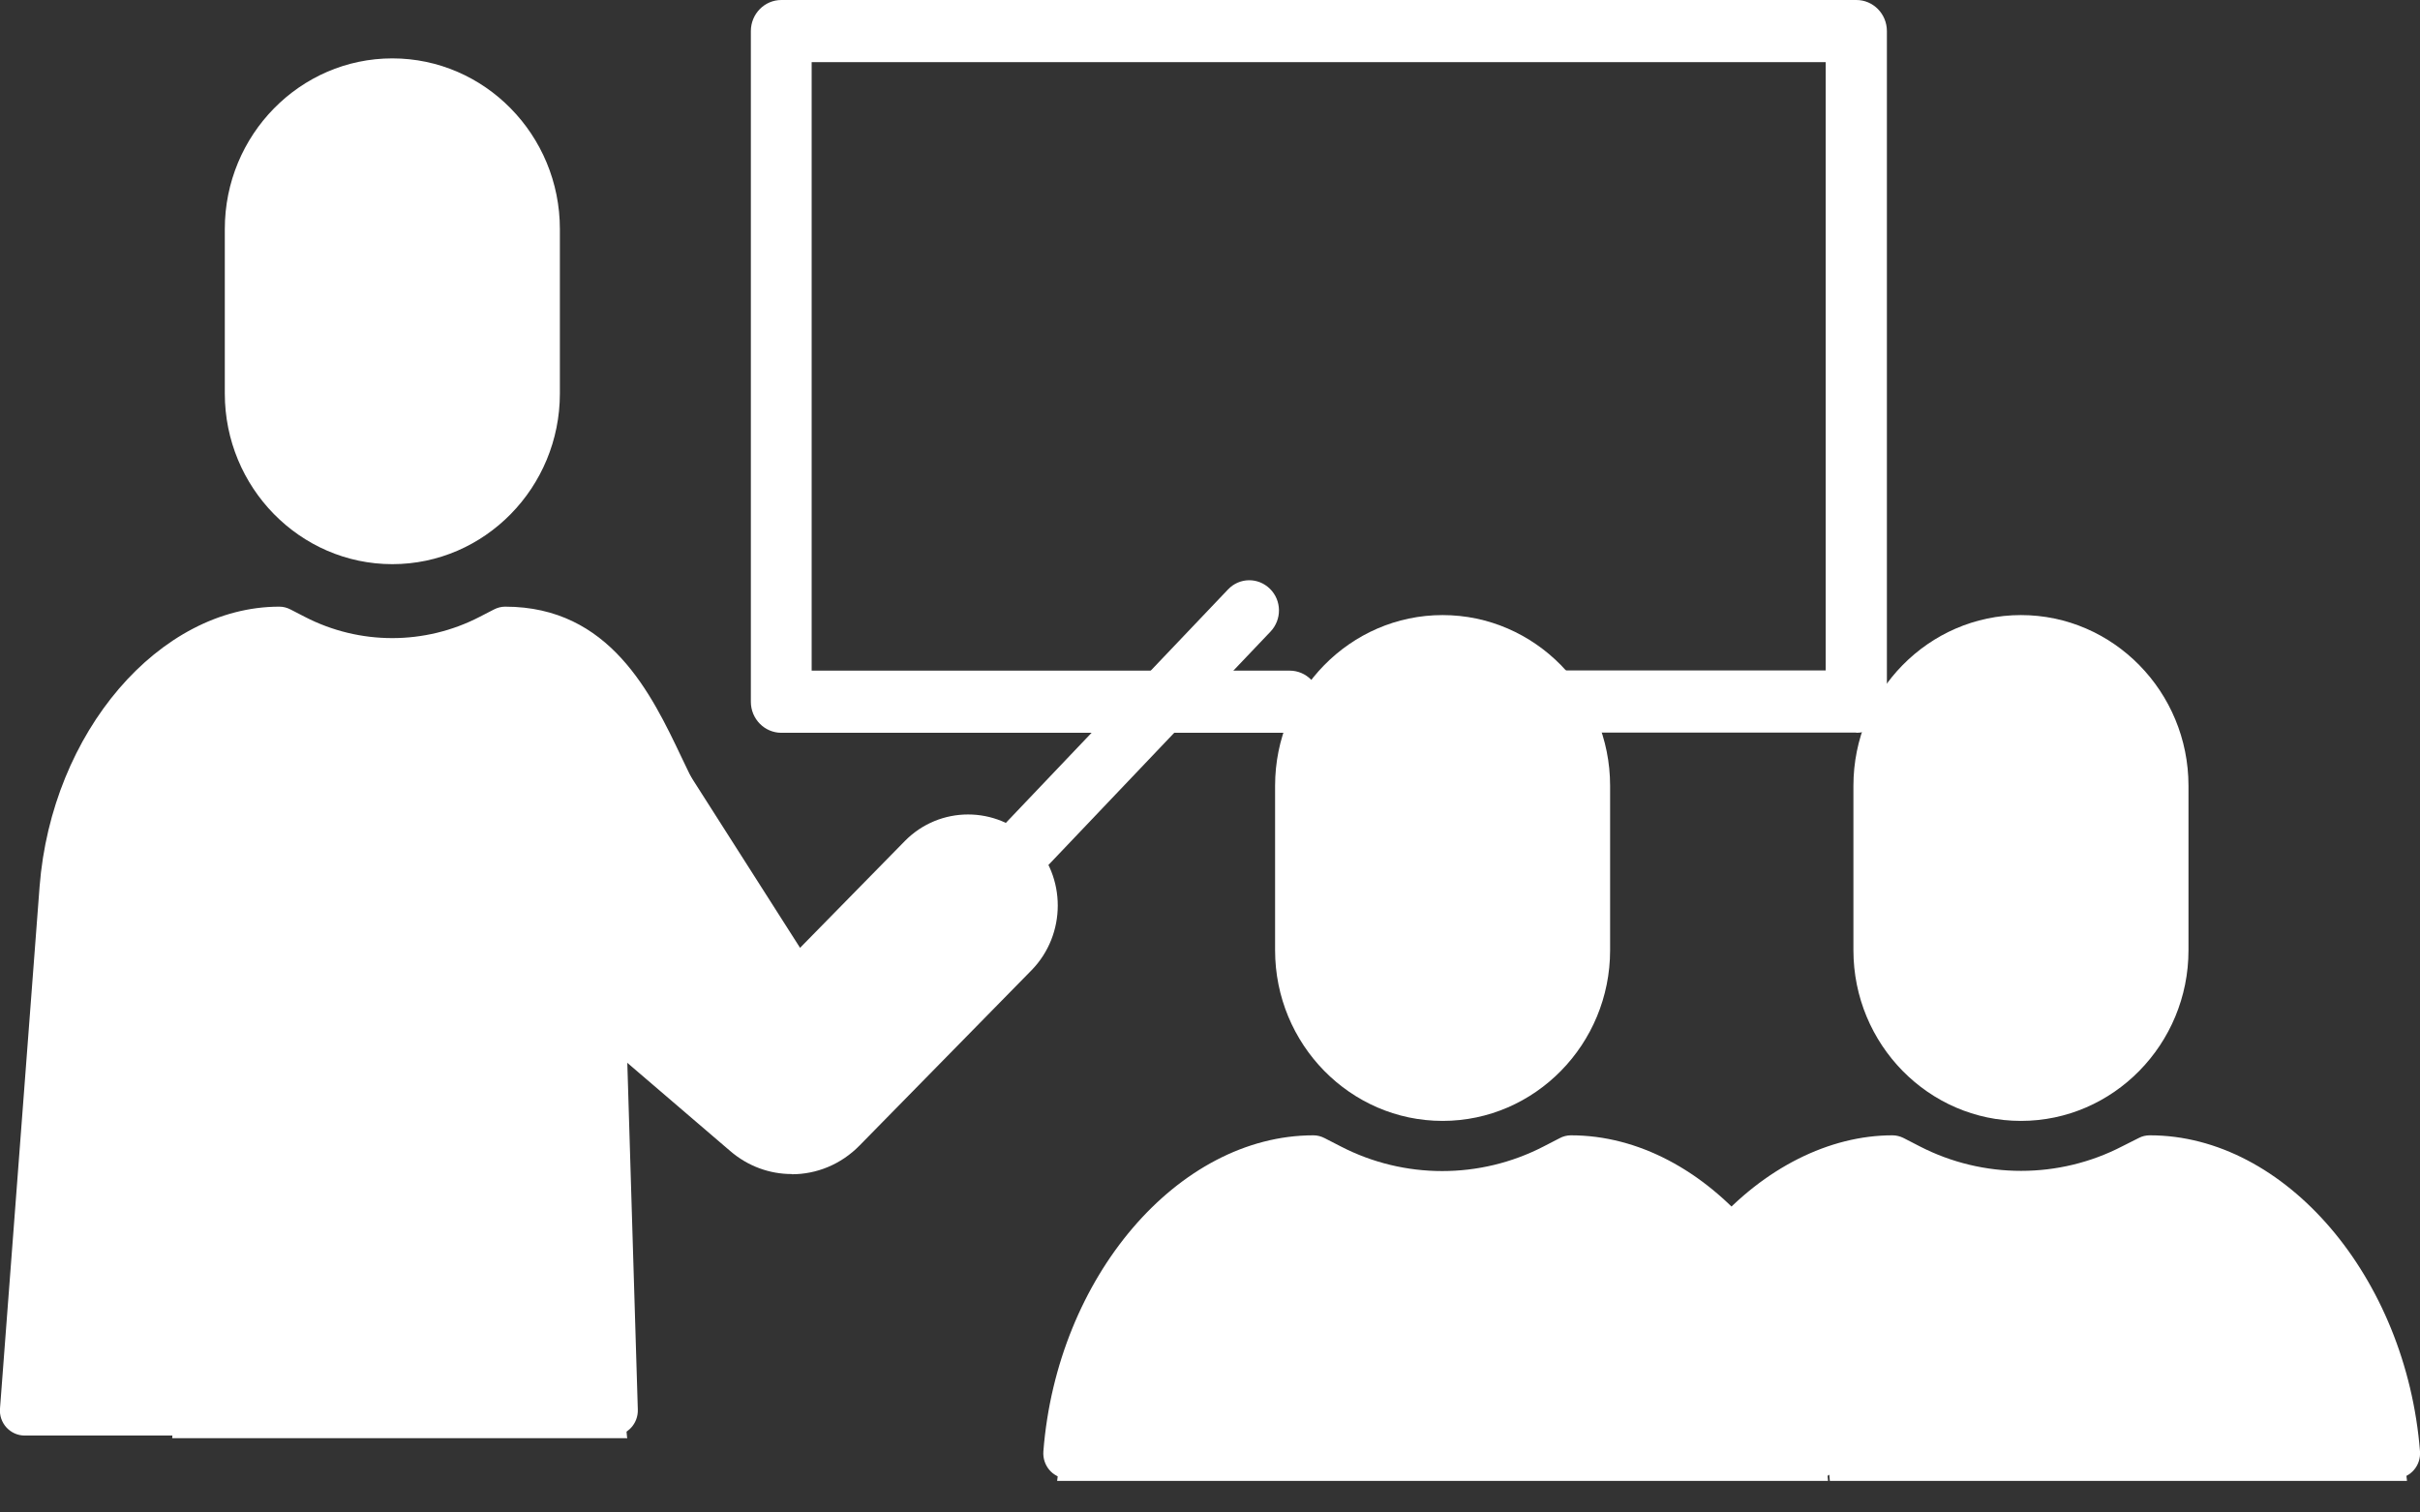 <svg width="48" height="30" viewBox="0 0 48 30" fill="none" xmlns="http://www.w3.org/2000/svg">
<rect x="0" y="0" width="48" height="30" fill="#333333" stroke="none"/>
<g clip-path="url(#clip0_186_1541)">
<path d="M37.743 15.586C37.743 14.269 38.793 13.195 40.089 13.195C41.386 13.195 42.436 14.265 42.436 15.586V18.848C42.436 20.164 41.386 21.238 40.089 21.238C38.793 21.238 37.743 20.168 37.743 18.848V15.586Z" fill="white"/>
<path d="M40.085 21.437C38.684 21.437 37.544 20.276 37.544 18.848V15.586C37.544 14.158 38.684 12.996 40.085 12.996C41.487 12.996 42.627 14.158 42.627 15.586V18.848C42.627 20.276 41.487 21.437 40.085 21.437ZM40.085 13.394C38.898 13.394 37.934 14.376 37.934 15.586V18.848C37.934 20.057 38.898 21.039 40.085 21.039C41.272 21.039 42.237 20.057 42.237 18.848V15.586C42.237 14.376 41.272 13.394 40.085 13.394Z" fill="white"/>
<path d="M30.96 18.848C30.96 20.164 29.91 21.238 28.613 21.238C27.317 21.238 26.267 20.168 26.267 18.848V15.586C26.267 14.269 27.317 13.195 28.613 13.195C29.91 13.195 30.96 14.265 30.96 15.586V18.848Z" fill="white"/>
<path d="M28.613 21.437C27.212 21.437 26.071 20.276 26.071 18.848V15.586C26.071 14.158 27.212 12.996 28.613 12.996C30.015 12.996 31.155 14.158 31.155 15.586V18.848C31.155 20.276 30.015 21.437 28.613 21.437ZM28.613 13.394C27.426 13.394 26.462 14.376 26.462 15.586V18.848C26.462 20.057 27.426 21.039 28.613 21.039C29.8 21.039 30.765 20.057 30.765 18.848V15.586C30.765 14.376 29.8 13.394 28.613 13.394Z" fill="white"/>
<path d="M19.765 18.537L16.353 22.014C16.013 22.36 15.482 22.384 15.111 22.07L12.237 19.607C12.237 19.607 12.198 19.587 12.182 19.576C12.151 19.556 12.124 19.536 12.089 19.524C12.057 19.512 12.026 19.508 11.991 19.504C11.968 19.504 11.948 19.492 11.925 19.492C11.921 19.492 11.913 19.492 11.909 19.492C11.905 19.492 11.901 19.492 11.897 19.492C11.858 19.492 11.823 19.508 11.788 19.52C11.765 19.528 11.737 19.532 11.714 19.544C11.691 19.556 11.671 19.576 11.648 19.591C11.616 19.615 11.585 19.631 11.562 19.659C11.562 19.659 11.554 19.663 11.55 19.667C11.534 19.687 11.527 19.711 11.515 19.731C11.495 19.762 11.476 19.79 11.464 19.826C11.452 19.862 11.448 19.898 11.444 19.937C11.444 19.961 11.433 19.981 11.433 20.005L12.214 28.327H3.627L4.131 20.005C4.139 19.731 3.928 19.5 3.659 19.492C3.655 19.492 3.647 19.492 3.643 19.492C3.381 19.492 3.163 19.703 3.155 19.973L2.928 27.48H1.015L1.761 17.666C1.98 14.866 3.811 13.111 5.431 13.032L5.607 13.123C6.97 13.827 8.594 13.827 9.953 13.123L10.129 13.032C11.511 13.095 12.085 14.297 12.639 15.462C12.706 15.605 12.772 15.745 12.838 15.876C12.842 15.884 12.85 15.888 12.854 15.896C12.858 15.904 12.858 15.912 12.862 15.92L15.369 19.85C15.447 19.977 15.579 20.057 15.728 20.073C15.876 20.089 16.021 20.037 16.122 19.93L18.625 17.38C18.93 17.069 19.457 17.069 19.758 17.38C19.91 17.535 19.992 17.738 19.992 17.956C19.992 18.175 19.91 18.378 19.758 18.533L19.765 18.537Z" fill="white"/>
<path d="M12.428 28.526H3.416L3.932 19.993C3.932 19.918 3.905 19.842 3.854 19.786C3.799 19.727 3.729 19.695 3.651 19.695C3.483 19.695 3.354 19.822 3.35 19.985L3.116 27.683H0.804L1.566 17.654C1.792 14.742 3.705 12.92 5.423 12.837H5.474L5.697 12.952C7.005 13.628 8.563 13.628 9.867 12.952L10.089 12.837H10.14C11.64 12.904 12.264 14.221 12.819 15.383C12.889 15.53 12.948 15.653 13.006 15.773L13.045 15.84L15.54 19.755C15.587 19.83 15.665 19.878 15.755 19.89C15.841 19.898 15.931 19.87 15.993 19.802L18.496 17.252C18.855 16.882 19.543 16.882 19.906 17.252C20.093 17.443 20.199 17.698 20.199 17.968C20.199 18.239 20.093 18.494 19.906 18.684L16.493 22.161C16.083 22.579 15.435 22.611 14.99 22.229L12.116 19.766C12.116 19.766 12.097 19.758 12.081 19.75C12.053 19.735 12.038 19.723 12.026 19.719C12.018 19.719 12.003 19.715 11.983 19.711C11.952 19.707 11.936 19.703 11.925 19.699H11.909C11.909 19.699 11.882 19.707 11.866 19.711L11.765 19.758C11.733 19.778 11.718 19.794 11.714 19.798L11.706 19.81C11.706 19.81 11.698 19.83 11.69 19.846C11.671 19.878 11.659 19.894 11.659 19.902C11.659 19.91 11.655 19.93 11.651 19.949C11.651 19.985 11.643 20.005 11.64 20.021L12.44 28.534L12.428 28.526ZM3.834 28.128H11.999L11.238 20.025C11.238 19.969 11.245 19.938 11.249 19.918C11.257 19.862 11.261 19.814 11.277 19.762C11.292 19.711 11.316 19.675 11.335 19.643C11.355 19.607 11.366 19.576 11.394 19.54L11.425 19.508C11.456 19.476 11.487 19.456 11.511 19.436C11.558 19.4 11.585 19.377 11.62 19.361C11.655 19.345 11.69 19.337 11.71 19.329C11.765 19.313 11.804 19.301 11.851 19.293H11.893C11.952 19.281 11.991 19.293 12.011 19.301C12.057 19.309 12.1 19.313 12.147 19.333C12.198 19.353 12.241 19.377 12.272 19.4C12.3 19.412 12.327 19.428 12.358 19.452L15.236 21.915C15.525 22.161 15.947 22.145 16.212 21.871L19.625 18.394C19.738 18.279 19.8 18.123 19.8 17.956C19.8 17.789 19.738 17.638 19.625 17.519C19.398 17.288 18.996 17.288 18.77 17.519L16.267 20.069C16.118 20.22 15.915 20.291 15.708 20.268C15.505 20.244 15.322 20.132 15.209 19.953L12.682 15.987C12.682 15.987 12.671 15.967 12.663 15.956C12.6 15.828 12.538 15.697 12.471 15.562C11.917 14.392 11.402 13.306 10.168 13.227L10.039 13.294C8.621 14.026 6.931 14.026 5.513 13.294L5.384 13.227C3.85 13.334 2.159 15.013 1.948 17.674L1.218 27.273H2.729L2.952 19.961C2.963 19.583 3.264 19.285 3.635 19.285C3.838 19.293 4.006 19.369 4.131 19.504C4.256 19.639 4.322 19.818 4.318 20.001L3.826 28.116L3.834 28.128Z" fill="white"/>
<path d="M21.186 29.174C21.62 25.399 24.177 23.589 25.95 23.514L26.169 23.625C27.703 24.417 29.531 24.417 31.065 23.625L31.284 23.514C32.217 23.553 33.213 24.078 34.009 24.989C34.728 25.809 35.841 26.943 36.048 29.174H21.19H21.186Z" fill="white"/>
<path d="M36.259 29.373H20.968L20.996 29.15C21.468 25.029 24.283 23.382 25.947 23.315H25.997L26.259 23.45C27.735 24.214 29.5 24.214 30.98 23.45L31.241 23.315H31.292C32.292 23.358 33.334 23.919 34.154 24.858L34.283 25.005C35.025 25.845 36.04 26.99 36.239 29.158L36.259 29.377V29.373ZM21.41 28.975H35.829C35.595 27.078 34.674 26.036 33.994 25.268L33.861 25.121C33.123 24.277 32.202 23.768 31.323 23.716L31.152 23.804C29.562 24.627 27.665 24.623 26.079 23.804L25.908 23.716C24.295 23.816 21.898 25.495 21.41 28.975Z" fill="white"/>
<path d="M36.47 29.174C36.282 26.935 35.751 25.666 34.998 24.671C35.728 23.963 36.591 23.549 37.422 23.514L37.637 23.625C39.172 24.417 41.003 24.417 42.534 23.625L42.752 23.514C44.525 23.585 47.083 25.399 47.516 29.174H36.47Z" fill="white"/>
<path d="M47.738 29.373H36.294L36.278 29.19C36.114 27.217 35.685 25.9 34.845 24.791L34.74 24.647L34.869 24.524C35.638 23.78 36.544 23.346 37.418 23.311H37.469L37.731 23.442C39.211 24.206 40.975 24.206 42.447 23.442L42.713 23.307H42.764C44.427 23.378 47.239 25.021 47.715 29.146L47.742 29.369L47.738 29.373ZM36.649 28.975H47.293C46.801 25.491 44.408 23.812 42.791 23.716L42.615 23.804C41.034 24.623 39.136 24.623 37.547 23.804L37.379 23.716C36.661 23.76 35.915 24.106 35.259 24.695C36.052 25.801 36.473 27.102 36.649 28.975Z" fill="white"/>
<path d="M36.817 14.531H30.503C30.172 14.531 29.898 14.257 29.898 13.915C29.898 13.573 30.168 13.298 30.503 13.298H36.212V1.233H16.099V13.302H25.58C25.912 13.302 26.185 13.577 26.185 13.919C26.185 14.261 25.915 14.535 25.58 14.535H15.498C15.166 14.535 14.893 14.261 14.893 13.919V0.617C14.893 0.278 15.162 0 15.498 0H36.821C37.153 0 37.426 0.274 37.426 0.617V13.919C37.426 14.257 37.157 14.535 36.821 14.535L36.817 14.531Z" fill="white"/>
<path d="M7.782 10.693C6.224 10.693 4.947 9.392 4.947 7.805V4.543C4.947 2.956 6.224 1.655 7.782 1.655C9.34 1.655 10.617 2.956 10.617 4.543V7.805C10.617 9.392 9.34 10.693 7.782 10.693Z" fill="white"/>
<path d="M7.782 11.19C5.951 11.19 4.459 9.67 4.459 7.805V4.543C4.459 2.677 5.951 1.158 7.782 1.158C9.613 1.158 11.105 2.677 11.105 4.543V7.805C11.105 9.67 9.613 11.19 7.782 11.19ZM7.782 2.156C6.489 2.156 5.435 3.226 5.435 4.547V7.809C5.435 9.125 6.486 10.2 7.782 10.2C9.078 10.2 10.129 9.129 10.129 7.809V4.547C10.129 3.23 9.078 2.156 7.782 2.156Z" fill="white"/>
<path d="M13.276 15.649C12.655 14.396 11.995 12.53 10.02 12.53L9.735 12.678C8.508 13.314 7.056 13.314 5.83 12.678L5.545 12.53C3.569 12.53 1.511 14.619 1.277 17.626L0.492 27.977H3.401" fill="white"/>
<path d="M3.397 28.474H0.488C0.351 28.474 0.222 28.415 0.129 28.315C0.035 28.212 -0.012 28.076 -0 27.937L0.785 17.587C1.023 14.524 3.159 12.033 5.541 12.033C5.619 12.033 5.693 12.053 5.763 12.089L6.048 12.236C7.134 12.797 8.426 12.797 9.512 12.236L9.797 12.089C9.867 12.053 9.941 12.033 10.019 12.033C12.097 12.033 12.92 13.764 13.522 15.029C13.588 15.168 13.65 15.299 13.713 15.427C13.834 15.673 13.736 15.972 13.498 16.095C13.256 16.218 12.963 16.119 12.842 15.876C12.776 15.745 12.71 15.605 12.643 15.462C12.089 14.297 11.519 13.095 10.132 13.032L9.957 13.123C8.594 13.827 6.97 13.827 5.611 13.123L5.435 13.032C3.815 13.111 1.983 14.866 1.765 17.666L1.019 27.48H3.401C3.67 27.48 3.889 27.702 3.889 27.977C3.889 28.251 3.67 28.474 3.401 28.474H3.397Z" fill="white"/>
<path d="M12.163 28.474C11.901 28.474 11.683 28.263 11.675 27.993L11.433 20.005C11.425 19.731 11.636 19.5 11.905 19.492C12.179 19.476 12.401 19.699 12.409 19.973L12.651 27.961C12.659 28.235 12.448 28.466 12.179 28.474C12.175 28.474 12.167 28.474 12.163 28.474Z" fill="white"/>
<path d="M13.276 15.649L15.783 19.579L18.285 17.03C18.789 16.516 19.605 16.516 20.109 17.03C20.613 17.543 20.613 18.374 20.109 18.887L16.696 22.364C16.181 22.889 15.357 22.925 14.799 22.448L11.925 19.985" fill="white"/>
<path d="M15.701 23.287C15.271 23.287 14.838 23.136 14.482 22.829L11.609 20.367C11.402 20.192 11.374 19.878 11.55 19.667C11.722 19.456 12.03 19.428 12.237 19.607L15.111 22.07C15.478 22.384 16.013 22.36 16.349 22.014L19.765 18.537C19.918 18.382 20 18.179 20 17.96C20 17.742 19.918 17.539 19.765 17.384C19.461 17.073 18.934 17.073 18.633 17.384L16.13 19.933C16.025 20.041 15.88 20.093 15.736 20.077C15.588 20.061 15.459 19.977 15.377 19.854L12.87 15.924C12.722 15.693 12.788 15.387 13.014 15.236C13.241 15.084 13.541 15.152 13.69 15.383L15.869 18.8L17.946 16.683C18.637 15.979 19.765 15.979 20.46 16.683C21.156 17.388 21.152 18.537 20.46 19.245L17.048 22.722C16.677 23.1 16.193 23.291 15.709 23.291L15.701 23.287Z" fill="white"/>
<path d="M20.203 17.519C20.055 17.519 19.906 17.463 19.793 17.348C19.559 17.117 19.555 16.739 19.781 16.5L24.358 11.691C24.584 11.453 24.955 11.448 25.189 11.679C25.424 11.91 25.427 12.288 25.201 12.527L20.625 17.336C20.508 17.459 20.355 17.519 20.203 17.519Z" fill="white"/>
<path d="M28.614 21.735C27.056 21.735 25.779 20.435 25.779 18.848V15.586C25.779 13.998 27.056 12.698 28.614 12.698C30.172 12.698 31.448 13.998 31.448 15.586V18.848C31.448 20.435 30.172 21.735 28.614 21.735Z" fill="white"/>
<path d="M28.613 22.233C26.782 22.233 25.291 20.713 25.291 18.848V15.586C25.291 13.72 26.782 12.2 28.613 12.2C30.445 12.2 31.936 13.72 31.936 15.586V18.848C31.936 20.713 30.445 22.233 28.613 22.233ZM28.613 13.195C27.321 13.195 26.267 14.265 26.267 15.586V18.848C26.267 20.164 27.317 21.238 28.613 21.238C29.91 21.238 30.96 20.168 30.96 18.848V15.586C30.96 14.269 29.91 13.195 28.613 13.195Z" fill="white"/>
<path d="M36.036 28.828C35.767 25.399 33.42 23.016 31.167 23.016L30.843 23.183C29.441 23.907 27.789 23.907 26.387 23.183L26.063 23.016C23.811 23.016 21.464 25.399 21.194 28.828" fill="white"/>
<path d="M36.036 29.325C35.782 29.325 35.571 29.127 35.548 28.868C35.294 25.626 33.158 23.593 31.276 23.518L31.058 23.629C29.527 24.421 27.696 24.421 26.161 23.629L25.942 23.518C24.061 23.597 21.925 25.626 21.671 28.868C21.651 29.142 21.413 29.345 21.144 29.325C20.874 29.305 20.675 29.063 20.695 28.788C20.964 25.331 23.366 22.519 26.052 22.519C26.13 22.519 26.204 22.539 26.274 22.575L26.599 22.742C27.856 23.39 29.355 23.39 30.613 22.742L30.937 22.575C31.003 22.539 31.081 22.519 31.159 22.519C33.842 22.519 36.247 25.331 36.516 28.788C36.536 29.063 36.337 29.302 36.067 29.325C36.056 29.325 36.04 29.325 36.028 29.325H36.036Z" fill="white"/>
<path d="M40.085 21.735C38.527 21.735 37.251 20.435 37.251 18.848V15.586C37.251 13.998 38.527 12.698 40.085 12.698C41.643 12.698 42.92 13.998 42.92 15.586V18.848C42.92 20.435 41.643 21.735 40.085 21.735Z" fill="white"/>
<path d="M40.085 22.233C38.254 22.233 36.762 20.713 36.762 18.848V15.586C36.762 13.72 38.254 12.2 40.085 12.2C41.916 12.2 43.408 13.72 43.408 15.586V18.848C43.408 20.713 41.916 22.233 40.085 22.233ZM40.085 13.195C38.793 13.195 37.738 14.265 37.738 15.586V18.848C37.738 20.164 38.789 21.238 40.085 21.238C41.381 21.238 42.432 20.168 42.432 18.848V15.586C42.432 14.269 41.381 13.195 40.085 13.195Z" fill="white"/>
<path d="M34.353 24.639C35.255 23.613 36.407 23.016 37.535 23.016L37.859 23.183C39.261 23.907 40.917 23.907 42.315 23.183L42.643 23.016C44.896 23.016 47.242 25.399 47.512 28.828" fill="white"/>
<path d="M47.512 29.325C47.258 29.325 47.047 29.127 47.024 28.868C46.77 25.626 44.63 23.593 42.752 23.518L42.534 23.629C41.007 24.421 39.176 24.421 37.641 23.629L37.426 23.518C36.489 23.557 35.517 24.075 34.732 24.954C34.642 25.065 34.506 25.137 34.353 25.137C34.084 25.137 33.865 24.918 33.865 24.639C33.865 24.512 33.908 24.393 33.99 24.301C34.99 23.168 36.282 22.519 37.536 22.519C37.614 22.519 37.688 22.539 37.754 22.571L38.078 22.738C39.336 23.386 40.839 23.386 42.092 22.738L42.424 22.571C42.491 22.535 42.565 22.519 42.643 22.519C45.325 22.519 47.727 25.331 48 28.788C48.02 29.063 47.821 29.302 47.551 29.325C47.539 29.325 47.524 29.325 47.512 29.325Z" fill="white"/>
</g>
<defs>
<clipPath id="clip0_186_1541">
<rect width="48" height="29.373" fill="white"/>
</clipPath>
</defs>
</svg>
